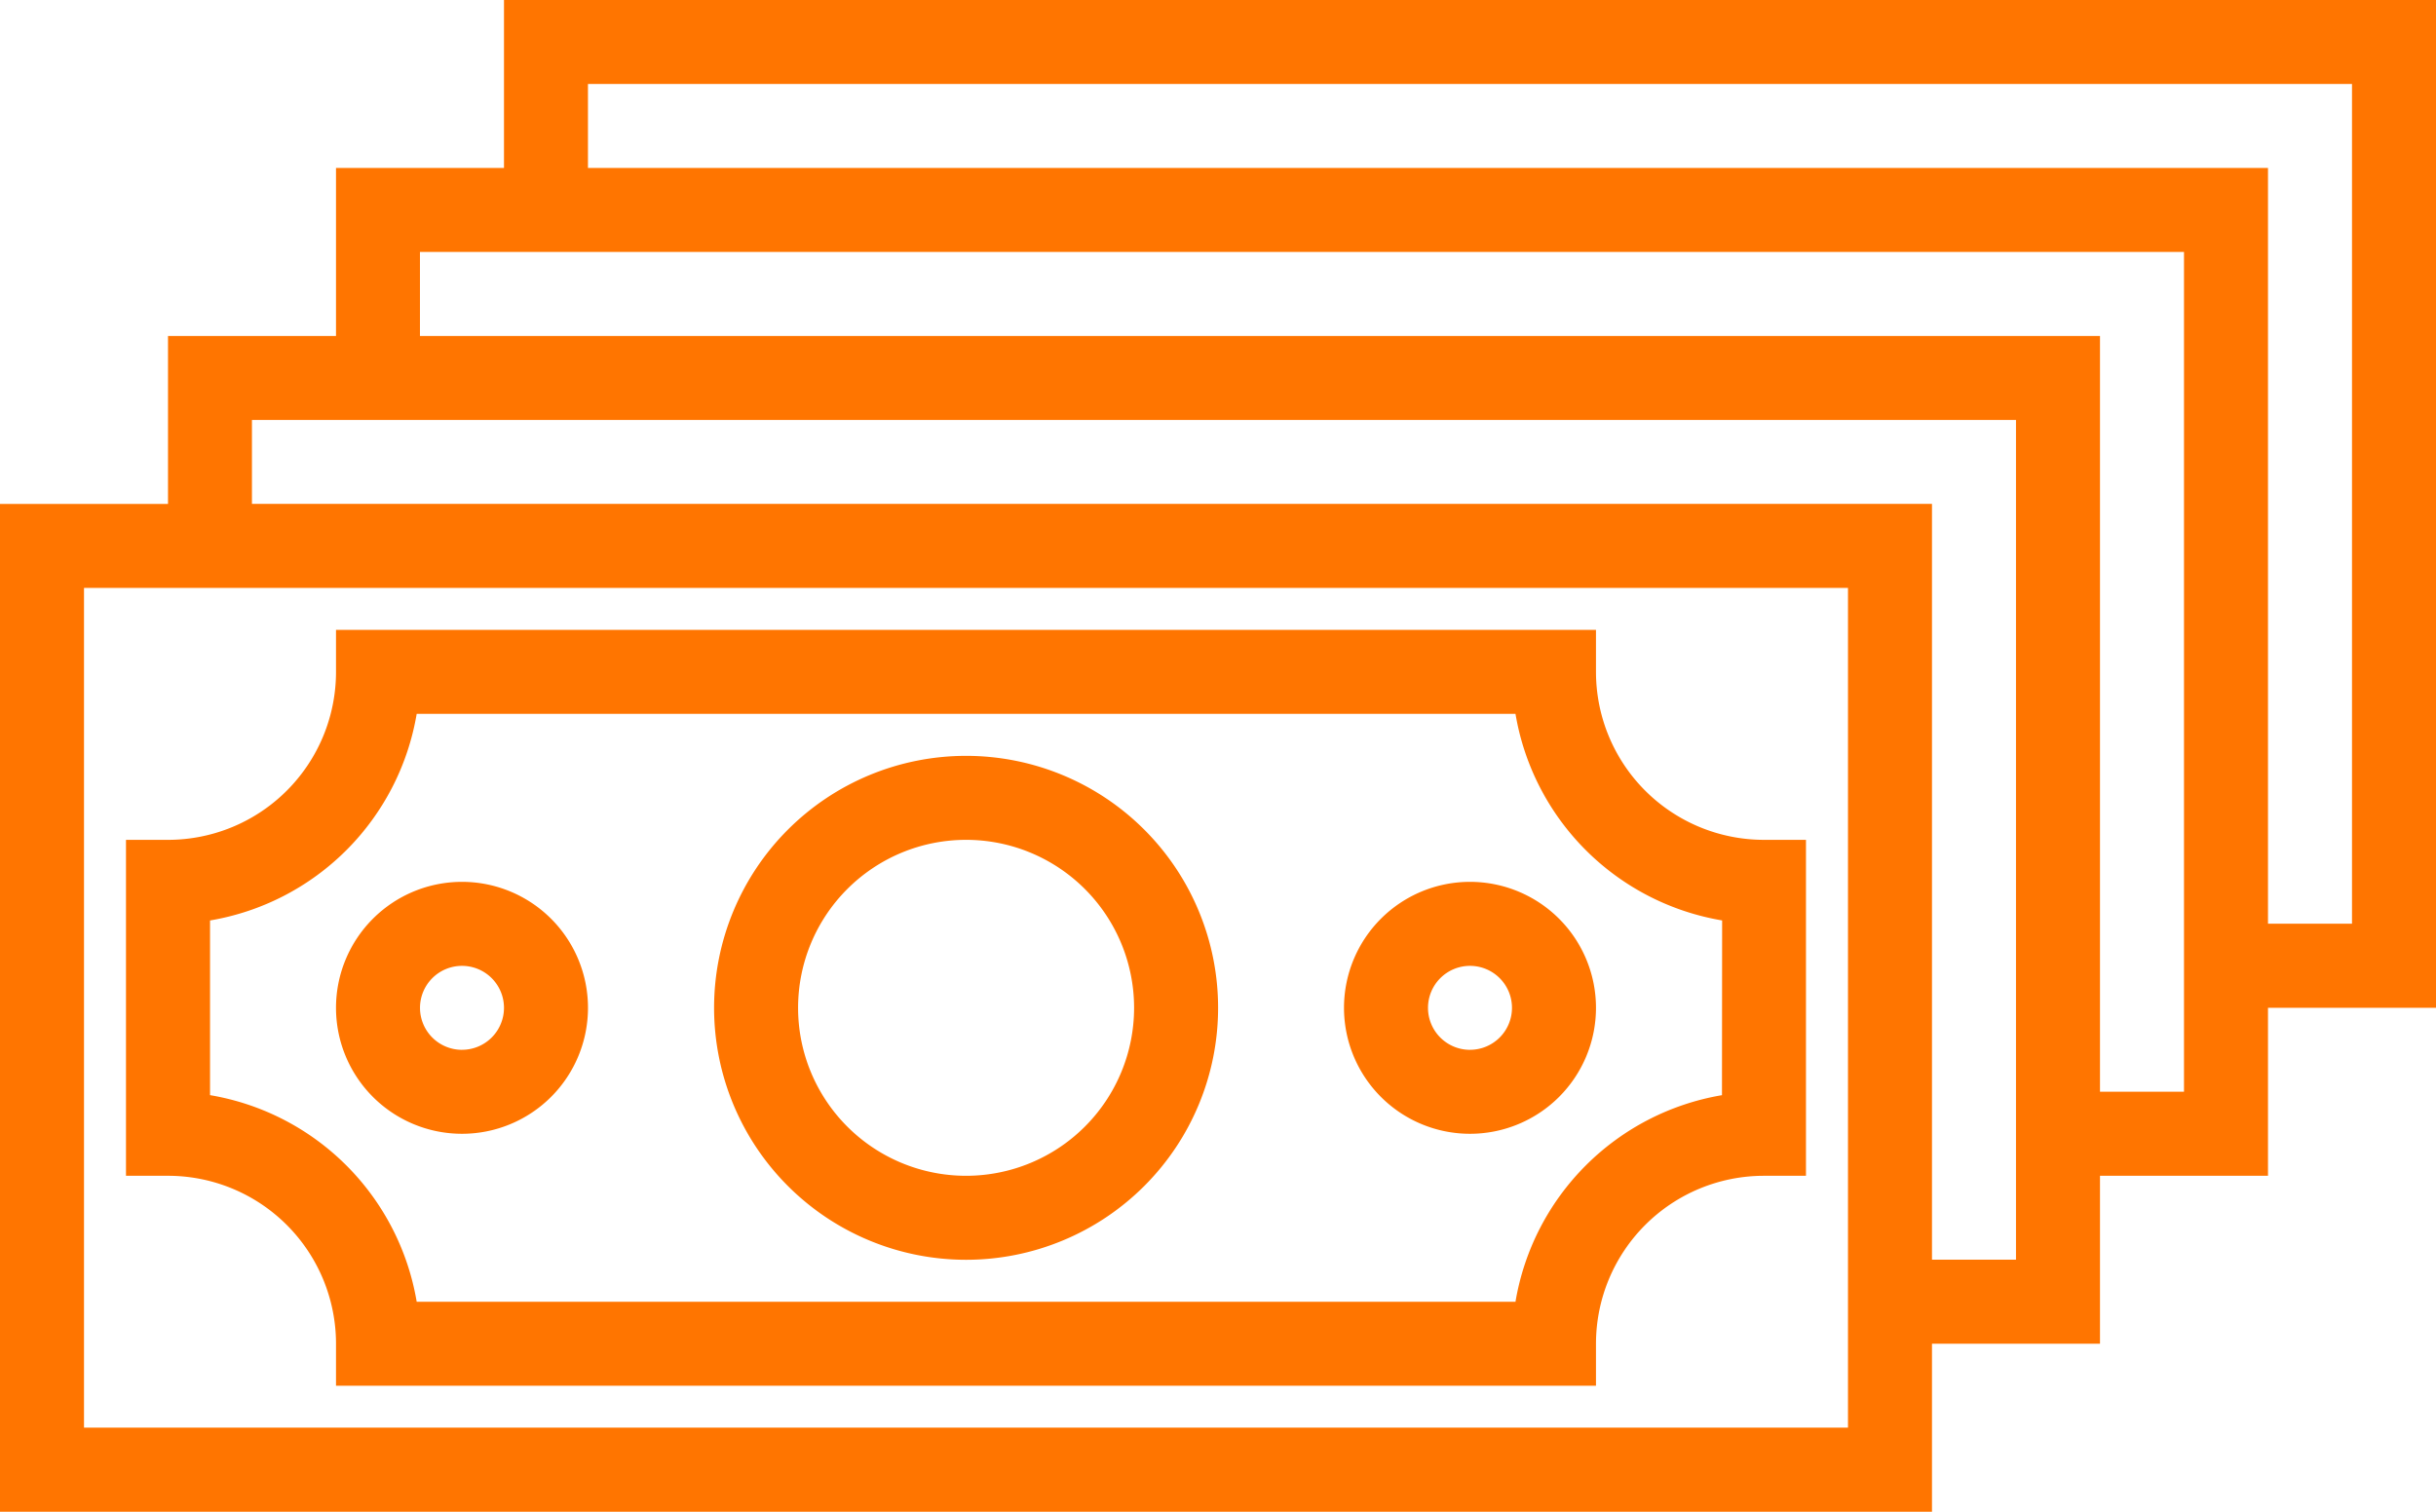 <?xml version="1.0" encoding="UTF-8"?>
<svg xmlns="http://www.w3.org/2000/svg" width="91.783" height="56.968" viewBox="0 0 91.783 56.968">
  <path id="_25-Money" data-name="25-Money" d="M94.783,14H21.989v6.33H15.66v6.33H9.33v6.33H3V70.968H75.793v-6.33h6.33v-6.33h6.33v-6.33h6.33ZM72.628,67.8H6.165V36.154H72.628Zm6.33-6.33H75.793V32.989h-63.3V29.825H78.958Zm6.33-6.33H82.123V26.66h-63.3V23.495H85.288Zm6.33-6.33H88.453V20.33h-63.3V17.165H91.618ZM39.4,42.484a9.495,9.495,0,1,0,9.495,9.495A9.495,9.495,0,0,0,39.4,42.484Zm0,15.825a6.33,6.33,0,1,1,6.33-6.33A6.33,6.33,0,0,1,39.4,58.309ZM20.407,47.232a4.747,4.747,0,1,0,4.747,4.747,4.747,4.747,0,0,0-4.747-4.747Zm0,6.33a1.582,1.582,0,1,1,1.582-1.582A1.582,1.582,0,0,1,20.407,53.561Zm37.979-6.33a4.747,4.747,0,1,0,4.747,4.747A4.747,4.747,0,0,0,58.386,47.232Zm0,6.33a1.582,1.582,0,1,1,1.582-1.582A1.582,1.582,0,0,1,58.386,53.561Zm4.747-14.242V37.737H15.66v1.582a6.33,6.33,0,0,1-6.33,6.33H7.747v12.66H9.33a6.33,6.33,0,0,1,6.33,6.33v1.582H63.133V64.639a6.33,6.33,0,0,1,6.33-6.33h1.582V45.649H69.463A6.33,6.33,0,0,1,63.133,39.319Zm4.747,15.951A9.495,9.495,0,0,0,60.1,63.056H18.7a9.495,9.495,0,0,0-7.786-7.786V48.687A9.495,9.495,0,0,0,18.7,40.9H60.1a9.495,9.495,0,0,0,7.786,7.786Z" transform="translate(-3 -14)" fill="#ff7500"></path>
</svg>
